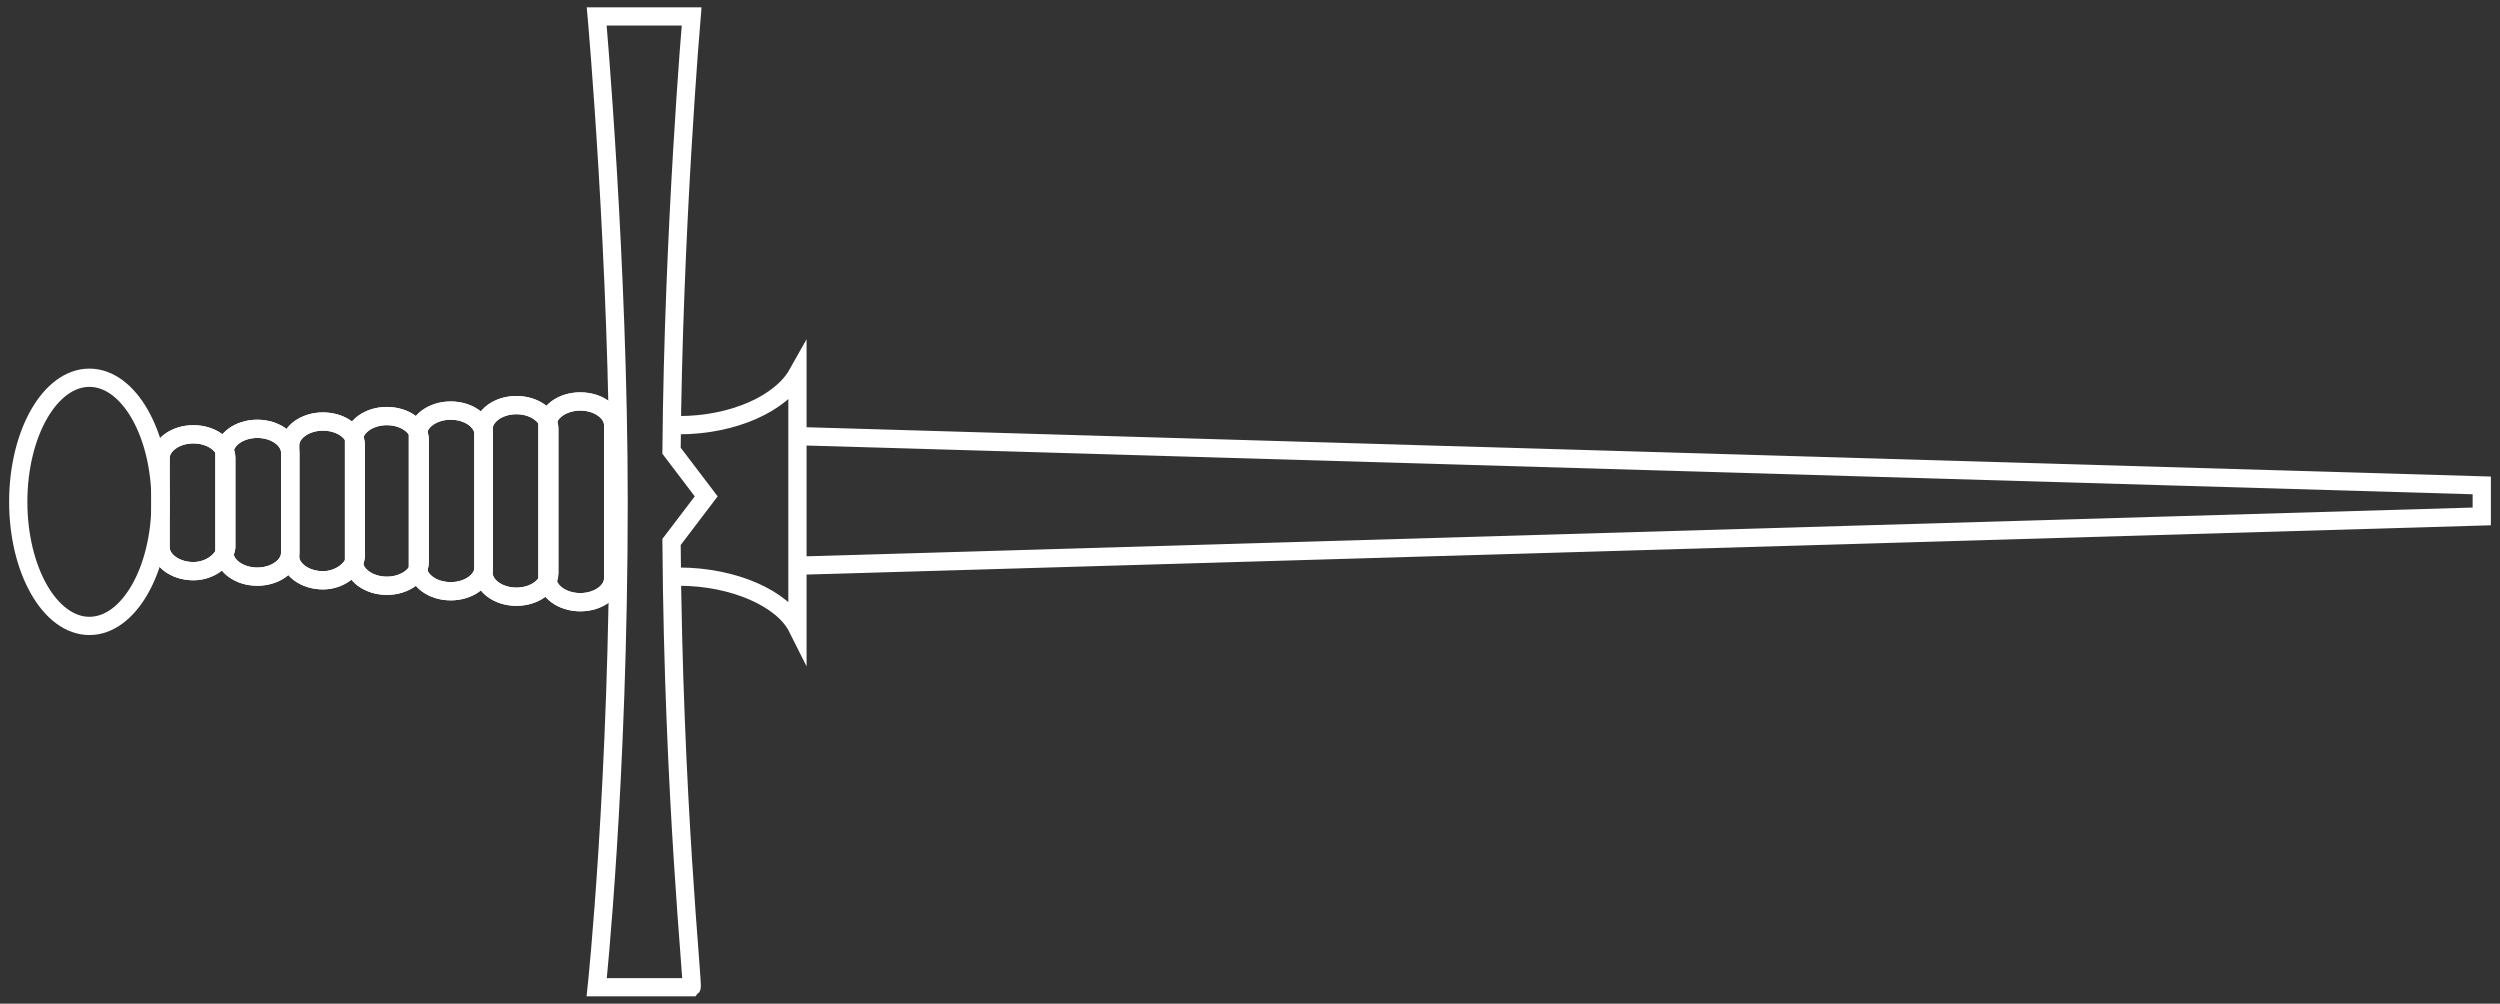 <?xml version="1.0" encoding="utf-8"?>
<!-- Generator: Adobe Illustrator 23.0.5, SVG Export Plug-In . SVG Version: 6.00 Build 0)  -->
<svg version="1.1" id="Layer_1" xmlns="http://www.w3.org/2000/svg" xmlns:xlink="http://www.w3.org/1999/xlink" x="0px" y="0px"
	 viewBox="0 0 137 55" style="enable-background:new 0 0 137 55;" xml:space="preserve">
<rect x="0" y="0" width="137" height="55" fill="#333333" stroke="none"/>
<style type="text/css">
	.st0{fill:none;stroke:#FFFFFF;stroke-miterlimit:10;}
</style>
<g>
	<polyline class="st0" points="43.7,23.9 136,26.6 136,28.3 43.7,31 	"/>
	<path class="st0" d="M37.2,31.6c3,0,5.7,1.2,6.5,2.8l0,0v-3.3v-7.3v-3.3l0,0c-0.9,1.6-3.5,2.8-6.5,2.8"/>
	<ellipse class="st0" cx="4.9" cy="27.5" rx="3.9" ry="6.8"/>
	<g>
		<path class="st0" d="M31.8,33c-1,0-1.8-0.6-1.8-1.3v-8.4c0-0.7,0.8-1.3,1.8-1.3l0,0c1,0,1.8,0.6,1.8,1.3v8.4
			C33.6,32.4,32.8,33,31.8,33L31.8,33z"/>
		<path class="st0" d="M31.8,33c-1,0-1.8-0.6-1.8-1.3v-8.4c0-0.7,0.8-1.3,1.8-1.3l0,0c1,0,1.8,0.6,1.8,1.3v8.4
			C33.6,32.4,32.8,33,31.8,33L31.8,33z"/>
	</g>
	<g>
		<path class="st0" d="M28.3,32.7c-1,0-1.8-0.6-1.8-1.3v-7.9c0-0.7,0.8-1.3,1.8-1.3l0,0c1,0,1.8,0.6,1.8,1.3v7.9
			C30.1,32.1,29.3,32.7,28.3,32.7L28.3,32.7z"/>
		<path class="st0" d="M28.3,32.7c-1,0-1.8-0.6-1.8-1.3v-7.9c0-0.7,0.8-1.3,1.8-1.3l0,0c1,0,1.8,0.6,1.8,1.3v7.9
			C30.1,32.1,29.3,32.7,28.3,32.7L28.3,32.7z"/>
	</g>
	<g>
		<path class="st0" d="M24.7,32.4c-1,0-1.8-0.6-1.8-1.3v-7.3c0-0.7,0.8-1.3,1.8-1.3l0,0c1,0,1.8,0.6,1.8,1.3v7.3
			C26.5,31.8,25.7,32.4,24.7,32.4L24.7,32.4z"/>
		<path class="st0" d="M24.7,32.4c-1,0-1.8-0.6-1.8-1.3v-7.3c0-0.7,0.8-1.3,1.8-1.3l0,0c1,0,1.8,0.6,1.8,1.3v7.3
			C26.5,31.8,25.7,32.4,24.7,32.4L24.7,32.4z"/>
	</g>
	<g>
		<path class="st0" d="M21.2,32.1c-1,0-1.8-0.6-1.8-1.3v-6.7c0-0.7,0.8-1.3,1.8-1.3l0,0c1,0,1.8,0.6,1.8,1.3v6.7
			C23,31.5,22.2,32.1,21.2,32.1L21.2,32.1z"/>
		<path class="st0" d="M21.2,32.1c-1,0-1.8-0.6-1.8-1.3v-6.7c0-0.7,0.8-1.3,1.8-1.3l0,0c1,0,1.8,0.6,1.8,1.3v6.7
			C23,31.5,22.2,32.1,21.2,32.1L21.2,32.1z"/>
	</g>
	<g>
		<path class="st0" d="M17.7,31.8c-1,0-1.8-0.6-1.8-1.3v-6.1c0-0.7,0.8-1.3,1.8-1.3l0,0c1,0,1.8,0.6,1.8,1.3v6.1
			C19.4,31.2,18.6,31.8,17.7,31.8L17.7,31.8z"/>
		<path class="st0" d="M17.7,31.8c-1,0-1.8-0.6-1.8-1.3v-6.1c0-0.7,0.8-1.3,1.8-1.3l0,0c1,0,1.8,0.6,1.8,1.3v6.1
			C19.4,31.2,18.6,31.8,17.7,31.8L17.7,31.8z"/>
	</g>
	<g>
		<path class="st0" d="M14.1,31.6c-1,0-1.8-0.6-1.8-1.3v-5.5c0-0.7,0.8-1.3,1.8-1.3l0,0c1,0,1.8,0.6,1.8,1.3v5.5
			C15.9,31,15.1,31.6,14.1,31.6L14.1,31.6z"/>
		<path class="st0" d="M14.1,31.6c-1,0-1.8-0.6-1.8-1.3v-5.5c0-0.7,0.8-1.3,1.8-1.3l0,0c1,0,1.8,0.6,1.8,1.3v5.5
			C15.9,31,15.1,31.6,14.1,31.6L14.1,31.6z"/>
	</g>
	<g>
		<path class="st0" d="M10.6,31.3c-1,0-1.8-0.6-1.8-1.3v-4.9c0-0.7,0.8-1.3,1.8-1.3l0,0c1,0,1.8,0.6,1.8,1.3V30
			C12.3,30.7,11.5,31.3,10.6,31.3L10.6,31.3z"/>
		<path class="st0" d="M10.6,31.3c-1,0-1.8-0.6-1.8-1.3v-4.9c0-0.7,0.8-1.3,1.8-1.3l0,0c1,0,1.8,0.6,1.8,1.3V30
			C12.3,30.7,11.5,31.3,10.6,31.3L10.6,31.3z"/>
	</g>
	<path class="st0" d="M36.8,29.7l1.9-2.5l-1.9-2.5c0.1-12.1,1.1-23.8,1.1-23.8h-1.7h-1.8h-1.7c0,0,1.2,13.5,1.2,26.6
		c0,15.3-1.2,26.6-1.2,26.6h1.7h1.8h1.7C38,54,36.9,43.8,36.8,29.7z"/>
</g>
</svg>
